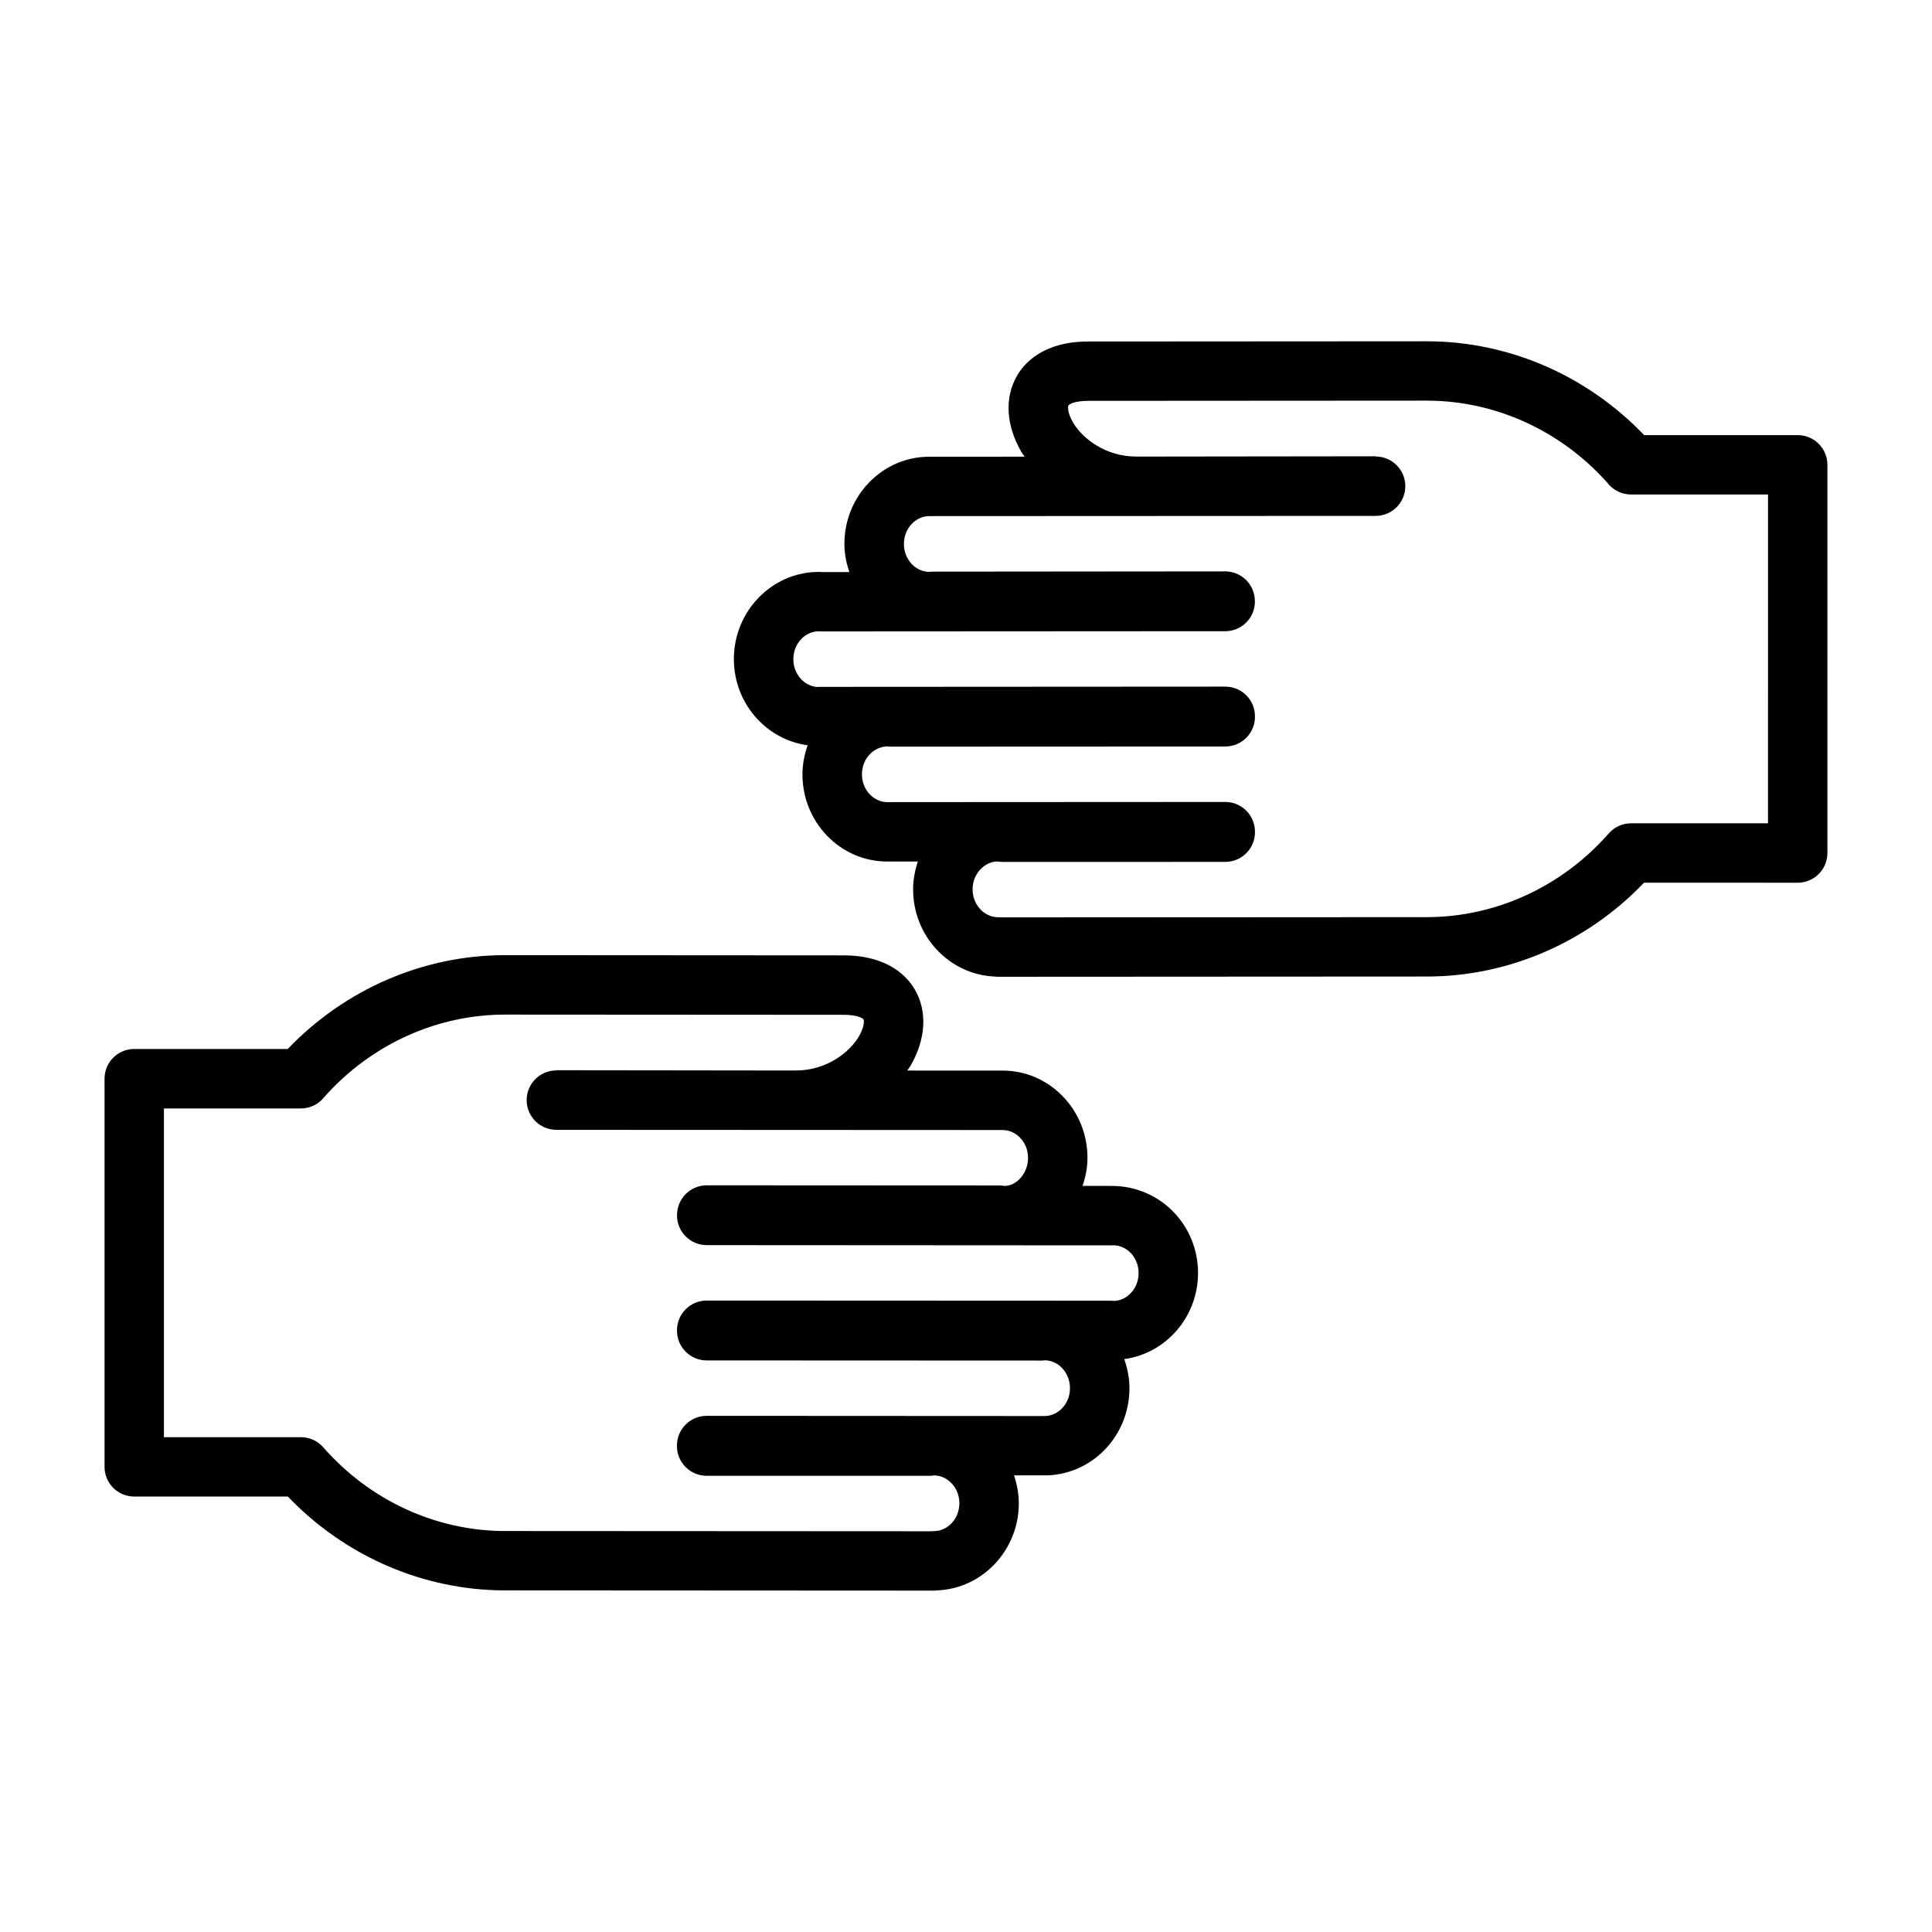 <?xml version="1.0" encoding="UTF-8"?>
<!-- Uploaded to: ICON Repo, www.svgrepo.com, Generator: ICON Repo Mixer Tools -->
<svg fill="#000000" width="800px" height="800px" version="1.1" viewBox="144 144 512 512" xmlns="http://www.w3.org/2000/svg">
 <path d="m438.62 458.28h-0.047l-7.684-0.008c0.789-2.34 1.301-4.809 1.301-7.414 0.008-6.109-2.289-11.879-6.465-16.238-4.266-4.449-9.957-6.902-16.027-6.902l-25.262-0.008c0.285-0.441 0.613-0.844 0.875-1.289 4.07-7.039 4.481-14.375 1.148-20.152-1.961-3.402-7.023-9.086-18.926-9.086l-89.656-0.055h-0.062c-21.609 0-42.391 9.02-57.566 24.867l-40.672-0.004c-4.352 0-7.871 3.519-7.871 7.871v102.87c0 4.352 3.519 7.871 7.871 7.871h40.707c15.168 15.84 35.93 24.852 57.535 24.867l113.63 0.062h0.008c0.324 0 0.637-0.023 0.953-0.062 11.98-0.504 21.586-10.676 21.586-23.09 0-2.559-0.488-5.031-1.258-7.391l8.039 0.008h0.023c6.07 0 11.77-2.449 16.035-6.879 4.18-4.359 6.481-10.125 6.481-16.238 0-2.715-0.535-5.273-1.371-7.699 10.988-1.504 19.531-11.109 19.547-22.812 0.012-12.711-10.059-23.09-22.875-23.09zm0.719 30.473c-0.285-0.031-0.559-0.047-0.797-0.047l-107.26-0.047c-4.344 0-7.871 3.519-7.871 7.871 0 0.023 0.016 0.039 0.016 0.062s-0.016 0.039-0.016 0.062c0 4.344 3.519 7.871 7.871 7.871l88.891 0.039c0.426-0.016 0.836-0.055 0.605-0.078 3.746 0 6.777 3.32 6.777 7.391 0 2.039-0.746 3.93-2.094 5.336-1.266 1.324-2.93 2.047-4.691 2.047l-89.488-0.047h-0.008c-4.344 0-7.871 3.519-7.871 7.863 0 0.023 0.008 0.039 0.008 0.055 0 0.031-0.016 0.062-0.016 0.094 0 4.344 3.519 7.871 7.871 7.871h59.418c0.371-0.016 0.73-0.062 0.781-0.102 1.754 0 3.418 0.73 4.684 2.055 1.355 1.41 2.094 3.297 2.094 5.336 0 4.062-3.047 7.375-6.785 7.375-0.25 0-0.504 0.016-0.762 0.039l-112.87-0.062c-18.262-0.016-35.816-8.094-48.152-22.184-1.488-1.707-3.652-2.684-5.918-2.684l-36.312 0.008v-87.133h36.305c2.566 0 4.84-1.227 6.281-3.125 12.336-13.832 29.719-21.742 47.801-21.742h0.039l89.672 0.055c3.809 0 5.141 0.953 5.289 1.203 0.18 0.324 0.262 1.969-1.148 4.418-2.637 4.551-8.848 9.141-16.809 9.141h-0.008l-63.402-0.078v0.055h-0.023c-4.344 0-7.871 3.519-7.871 7.871 0 4.344 3.519 7.871 7.871 7.871l118.25 0.055c1.738 0 3.394 0.73 4.66 2.055 1.355 1.41 2.094 3.297 2.094 5.336 0 4.062-3.031 7.367-6.094 7.414h-0.109c-0.395-0.047-1.062-0.117-1.41-0.117l-77.523-0.039h-0.008c-4.344 0-7.871 3.519-7.871 7.863v0.016c0 0.031-0.016 0.062-0.016 0.094 0 4.352 3.519 7.879 7.863 7.879l107.27 0.062 0.016 0.004c0.148 0 0.41-0.016 0.66-0.031 3.621 0.148 6.519 3.402 6.519 7.375 0.008 3.938-2.848 7.172-6.406 7.375zm181.07-229.44h-40.691c-15.176-15.855-35.953-24.867-57.566-24.867h-0.062l-89.656 0.055c-11.91 0-16.965 5.691-18.926 9.086-3.328 5.769-2.914 13.113 1.148 20.152 0.262 0.449 0.59 0.852 0.875 1.289l-25.262 0.008c-6.07 0-11.762 2.457-16.027 6.902-4.172 4.359-6.473 10.125-6.465 16.23 0 2.613 0.512 5.086 1.309 7.43l-7.273 0.008c-0.27-0.031-0.543-0.047-0.82-0.047h-0.008c-12.414 0.016-22.516 10.391-22.5 23.137 0.016 11.707 8.559 21.309 19.547 22.812-0.828 2.418-1.371 4.984-1.371 7.691 0 6.117 2.297 11.887 6.481 16.238 4.266 4.434 9.957 6.879 16.035 6.879h0.023l8.039-0.008c-0.781 2.363-1.258 4.824-1.258 7.383 0 12.406 9.598 22.578 21.57 23.098 0.324 0.039 0.645 0.062 0.969 0.062h0.008l113.63-0.062c21.602-0.016 42.375-9.027 57.527-24.867l40.723 0.008c4.352 0 7.871-3.519 7.871-7.871l0.004-102.87c0-4.356-3.519-7.875-7.875-7.875zm-7.871 102.87h-36.289c-2.266 0-4.434 0.977-5.918 2.684-12.344 14.082-29.906 22.168-48.168 22.184l-112.86 0.062c-0.25-0.023-0.504-0.039-0.77-0.039-3.746 0-6.785-3.312-6.785-7.383 0-2.031 0.738-3.922 2.094-5.328 1.266-1.324 2.93-2.055 4.367-2.062h0.008c0.34 0.047 1.188 0.125 1.527 0.125l58.969-0.016c4.352 0 7.871-3.527 7.871-7.871 0-0.031-0.016-0.062-0.016-0.094 0-0.016 0.008-0.031 0.008-0.055 0-4.344-3.527-7.863-7.871-7.863h-0.008l-89.488 0.047h-0.008c-1.754 0-3.418-0.723-4.684-2.047-1.348-1.41-2.094-3.297-2.094-5.344 0-3.922 2.816-7.141 6.559-7.383 0.363 0.039 0.797 0.07 1.047 0.07l88.68-0.039c4.352 0 7.871-3.527 7.871-7.871 0-0.023-0.016-0.039-0.016-0.062 0-0.023 0.016-0.039 0.016-0.062 0-4.352-3.527-7.871-7.871-7.871l-107.68 0.062c-0.109 0.008-0.234 0.023-0.387 0.039-3.559-0.211-6.398-3.449-6.398-7.383 0-3.969 2.891-7.219 6.512-7.375 0.25 0.016 0.512 0.031 0.668 0.031h0.008l107.27-0.062c4.344 0 7.863-3.527 7.863-7.879 0-0.031-0.016-0.062-0.016-0.094v-0.016c0-4.344-3.527-7.863-7.871-7.863h-0.008l-78.168 0.07-0.164 0.07c-3.746-0.008-6.793-3.328-6.793-7.406 0-2.031 0.738-3.922 2.094-5.328 1.266-1.324 2.922-2.055 4.66-2.055l118.25-0.055c4.352 0 7.871-3.527 7.871-7.871 0-4.352-3.527-7.871-7.871-7.871h-0.023v-0.055l-63.402 0.078-0.02-0.008c-7.957 0-14.168-4.59-16.809-9.141-1.41-2.449-1.332-4.094-1.148-4.418 0.148-0.25 1.48-1.203 5.289-1.203l89.672-0.055h0.039c18.082 0 35.465 7.918 47.801 21.742 1.441 1.898 3.715 3.125 6.281 3.125l36.312 0.004z"/>
</svg>